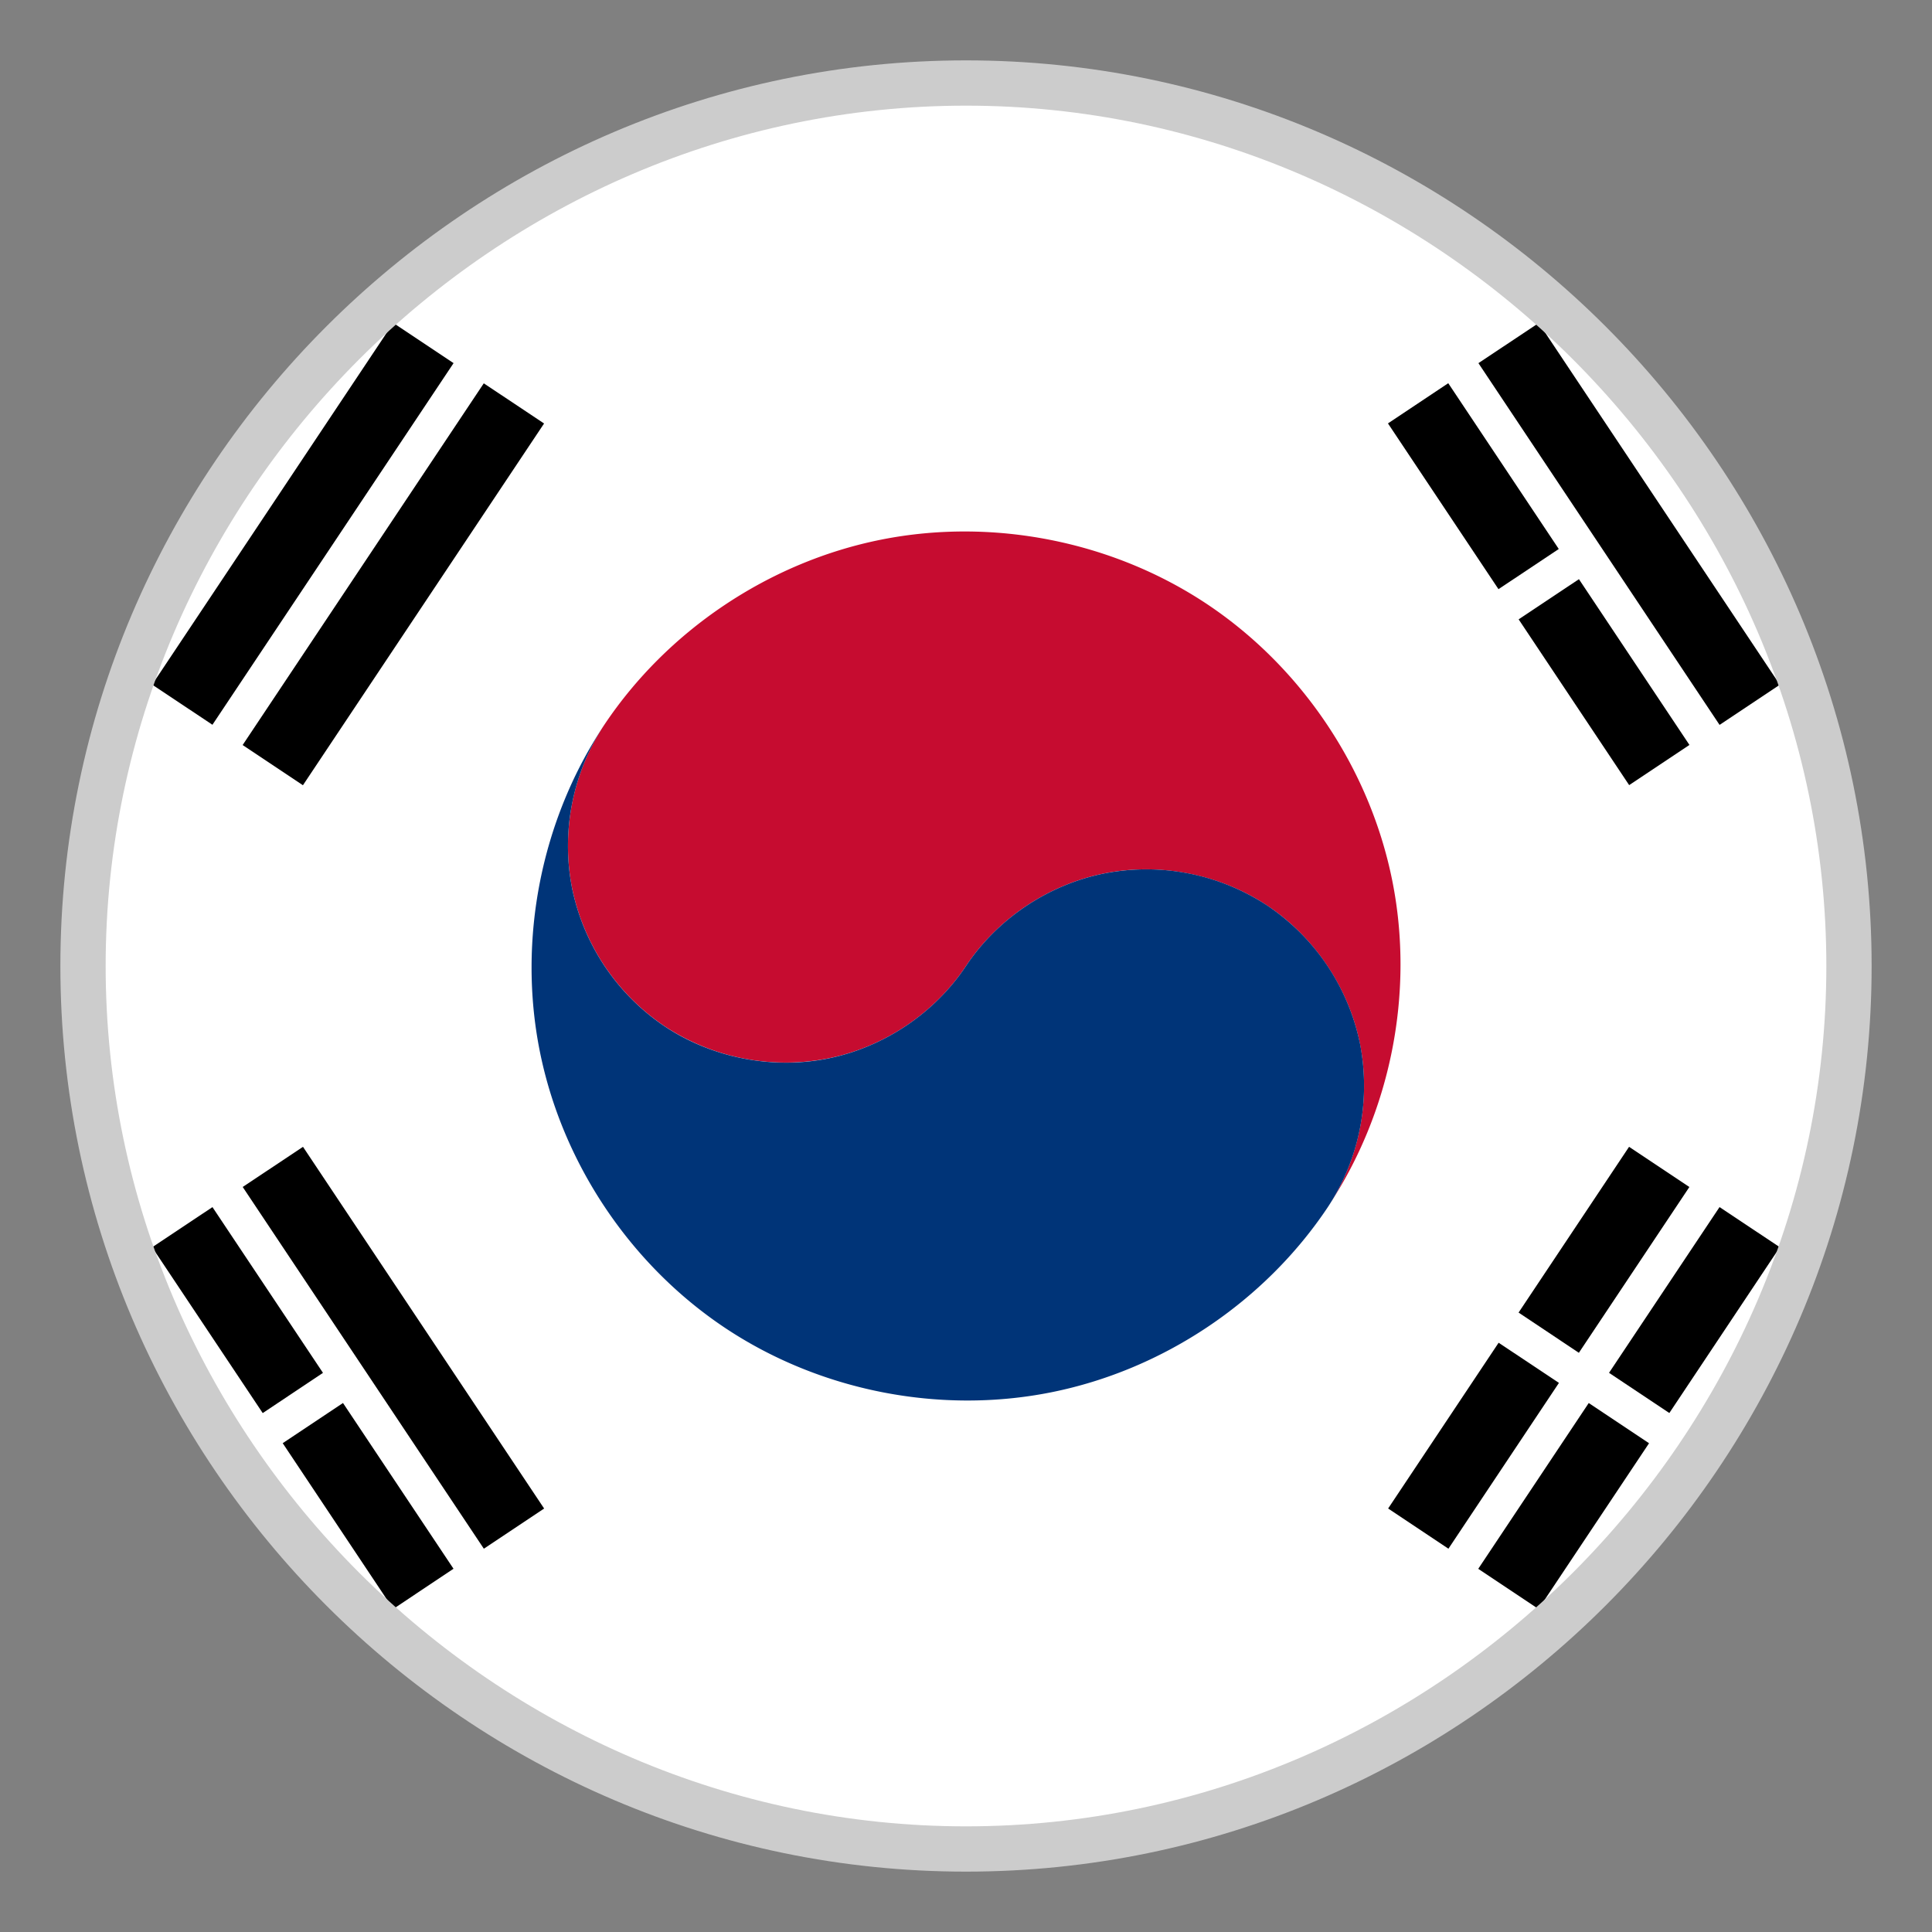 <svg xmlns="http://www.w3.org/2000/svg" viewBox="-22 -22 64 64"><rect x="-22" y="-22" width="64" height="64" fill="#808080" stroke="none"/><circle cx="10" cy="10" r="28.8" fill="#fff" stroke="#b6b6b6" stroke-width=".15"/><path d="M23.978-7.974l1.997-1.332 3.661 5.492-1.997 1.331zM28.307-1.483l1.997-1.331 3.661 5.491-1.997 1.331zM26.975-9.97l1.997-1.33L36.96.682l-1.997 1.331zM-13.96 17.32l1.997-1.33 7.988 11.982-1.997 1.331zM-16.96 19.318l1.998-1.331 3.661 5.491-1.996 1.332zM-12.635 25.807l1.997-1.331 3.661 5.491-1.997 1.332zM-13.853 26.143l-.06-.093c.021.03.042.06.06.093zM-13.962 2.68l7.988-11.982 1.997 1.331-7.988 11.983zM-16.96.678l7.988-11.98 1.997 1.331-7.988 11.98zM-13.916-6.047l.063-.096a.877.877 0 01-.063.096zM23.984 27.971l3.66-5.491 1.998 1.33-3.661 5.493zM28.305 21.481l3.66-5.491 1.998 1.331-3.661 5.492zM26.969 29.969l3.66-5.492 1.998 1.332-3.662 5.491zM31.301 23.477l3.661-5.491 1.997 1.33-3.66 5.492z"/><path d="M24.121 7.174c-.741-3.699-2.994-7.065-6.132-9.159-3.135-2.091-7.113-2.877-10.812-2.136C3.481-3.38.112-1.124-1.982 2.011A7.284 7.284 0 00-3.05 7.417a7.277 7.277 0 003.066 4.578 7.281 7.281 0 005.406 1.068C7.27 12.697 8.956 11.569 10 10s2.73-2.697 4.578-3.066 3.837.024 5.406 1.068c1.569 1.044 2.697 2.73 3.066 4.578s-.024 3.837-1.068 5.406c2.091-3.135 2.88-7.113 2.139-10.812z" fill="#c60c30"/><path d="M23.053 12.58a7.277 7.277 0 00-3.066-4.578 7.281 7.281 0 00-5.406-1.068C12.73 7.303 11.044 8.431 10 10s-2.73 2.697-4.578 3.066-3.84-.024-5.406-1.068A7.277 7.277 0 01-3.05 7.42a7.281 7.281 0 011.068-5.406c-2.091 3.135-2.877 7.113-2.136 10.812s2.994 7.065 6.132 9.159c3.135 2.091 7.113 2.877 10.812 2.136s7.065-2.994 9.159-6.132a7.32 7.32 0 001.068-5.409z" fill="#003478"/><path d="M10-18.5c15.6 0 28.5 12.9 28.5 28.5S25.6 38.5 10 38.5-18.5 25.6-18.5 10-5.6-18.5 10-18.5m0-1.5C-6.5-20-20-6.5-20 10s13.5 30 30 30 30-13.5 30-30-13.5-30-30-30z" fill="#ccc"/></svg>